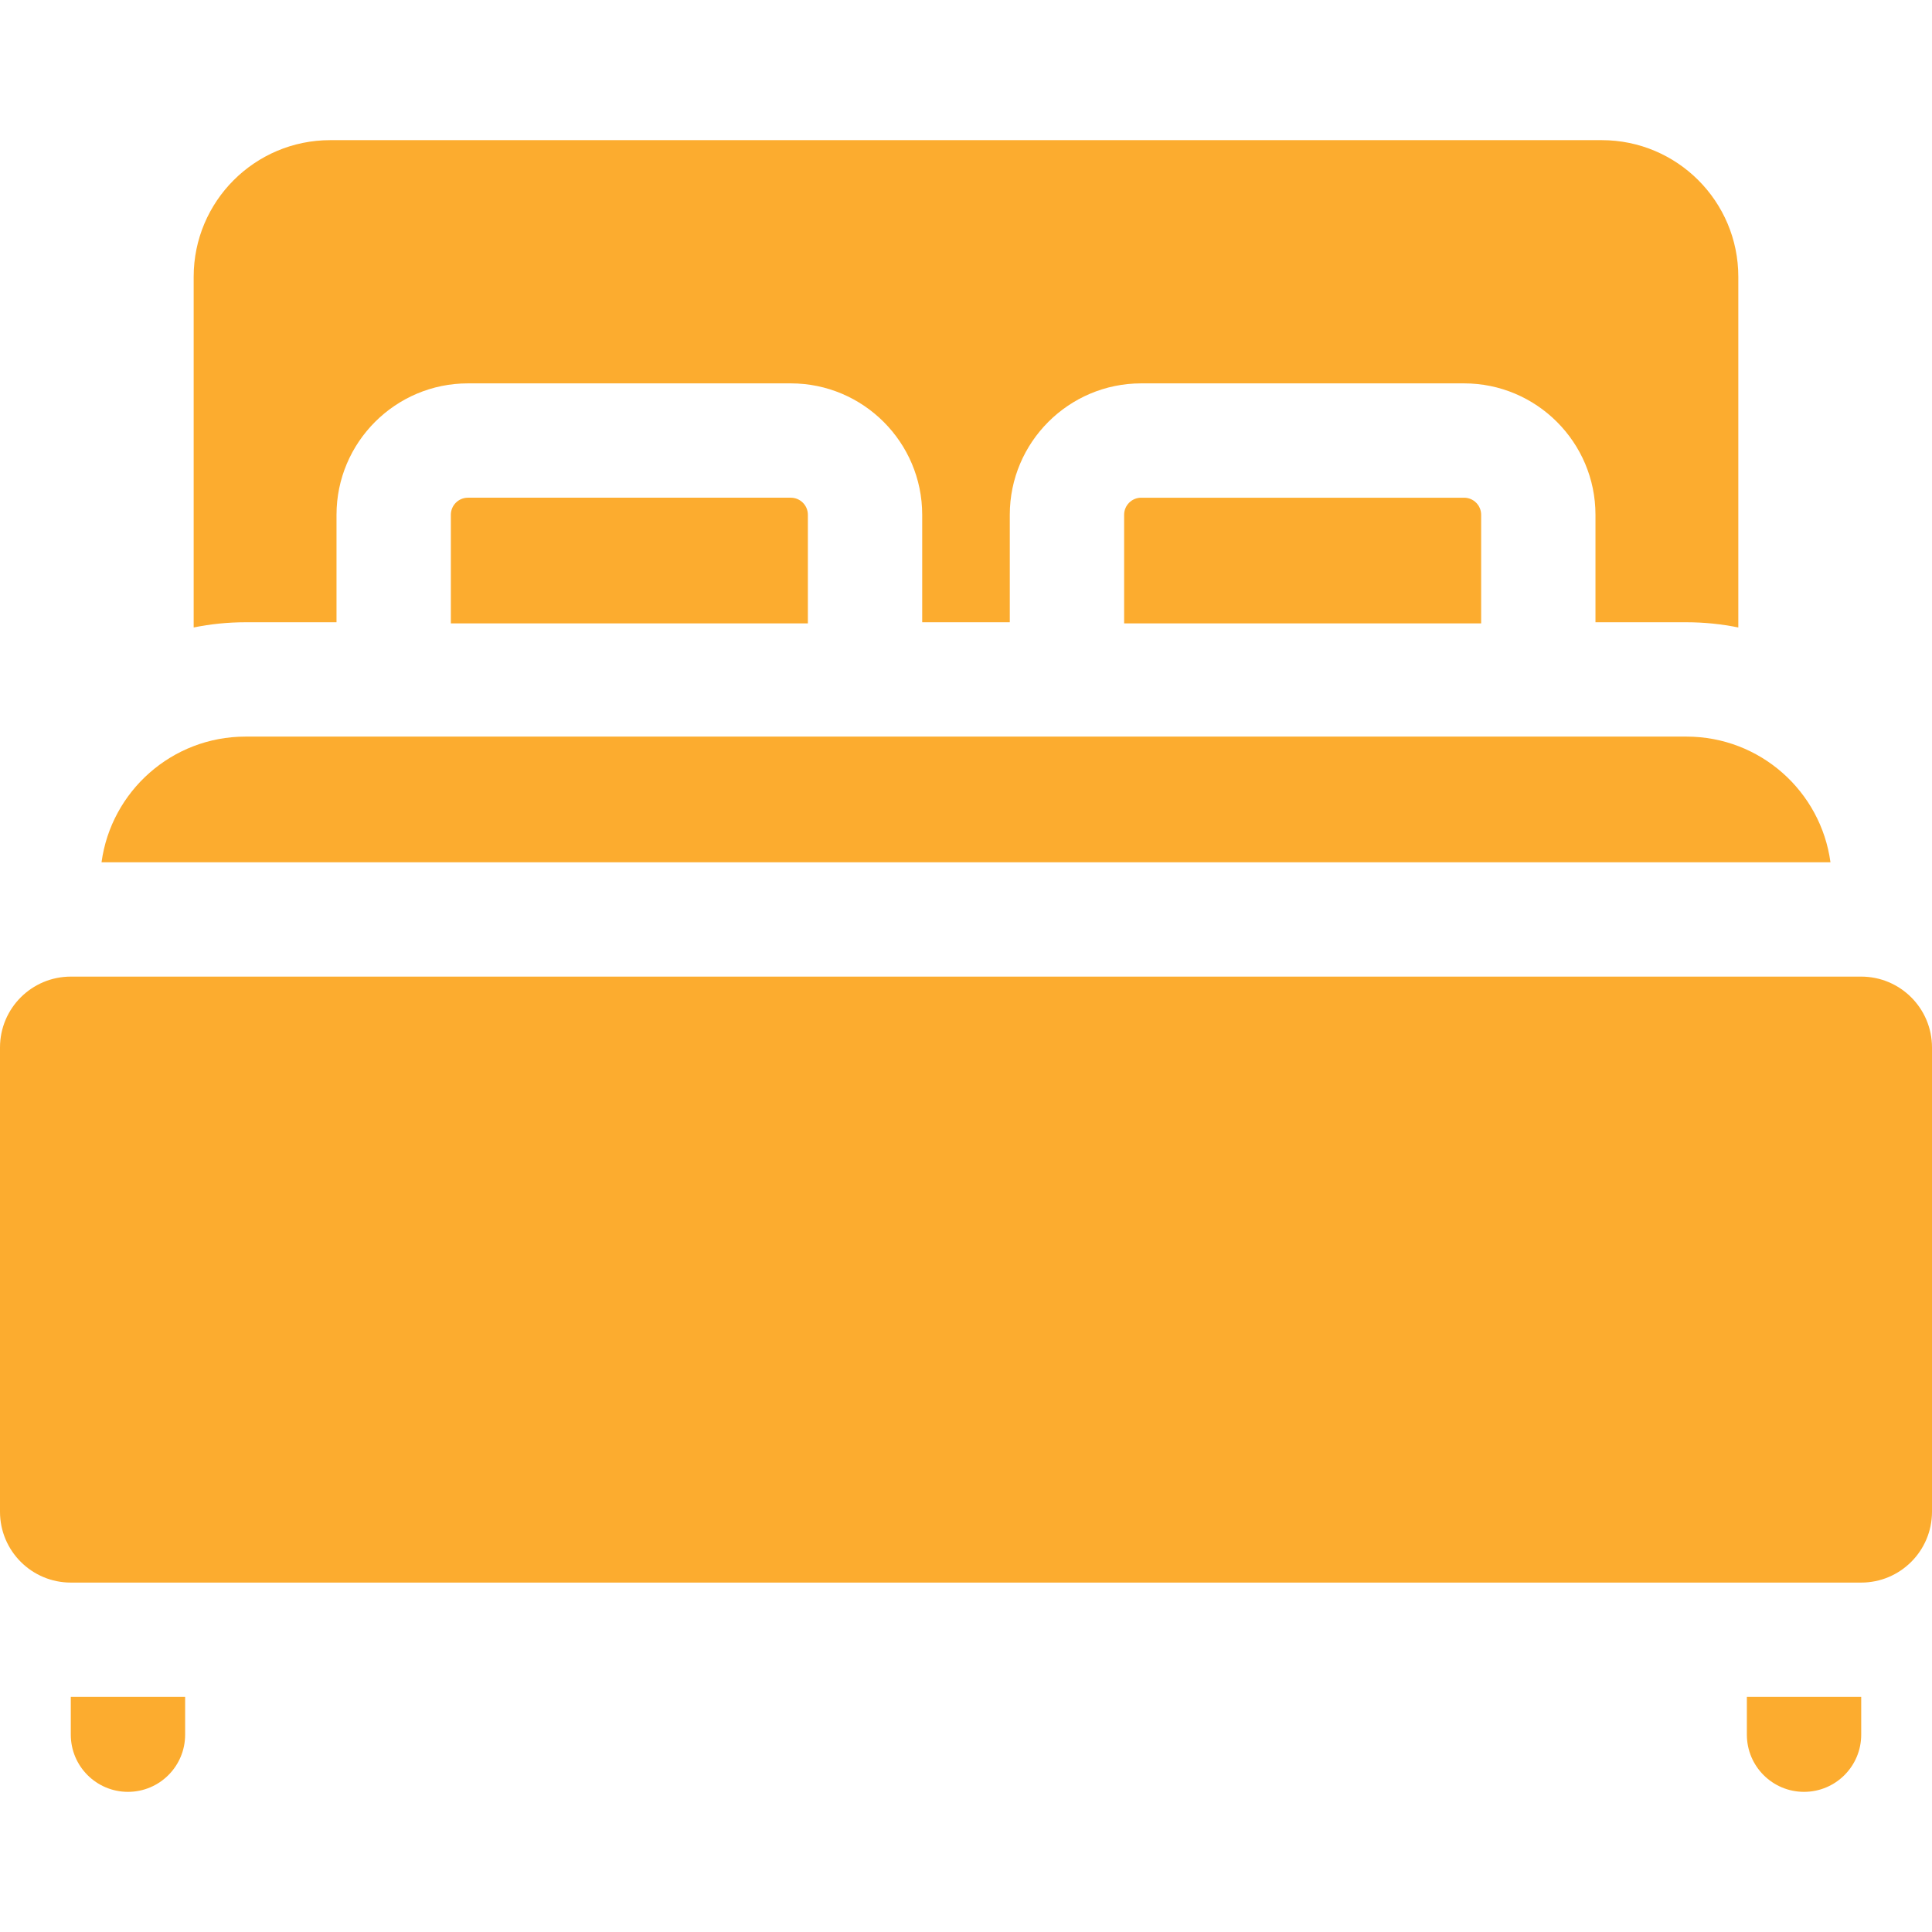 <svg enable-background="new 0 0 512 512" height="18" viewBox="0 0 512 512" width="18" xmlns="http://www.w3.org/2000/svg" fill="#FCAC2F"><g><path id="XMLID_891_" d="m124.007 131.898c-2.5 0-4.527 2.027-4.527 4.527v28.779h94.615v-28.78c0-2.5-2.026-4.526-4.526-4.526z"/><path id="XMLID_890_" d="m302.432 131.898c-2.5 0-4.527 2.027-4.527 4.527v28.779h94.615v-28.779c0-2.5-2.026-4.526-4.526-4.526h-85.562z"/><path id="XMLID_889_" d="m89.18 164.906v-28.483c0-19.203 15.623-34.826 34.826-34.826h85.562c19.203 0 34.826 15.623 34.826 34.826v28.483h23.211v-28.483c0-19.203 15.623-34.826 34.826-34.826h85.562c19.203 0 34.826 15.623 34.826 34.826v28.483h24.115c4.704 0 9.298.477 13.74 1.381v-92.936c0-19.998-16.212-36.21-36.209-36.21h-336.93c-19.998 0-36.209 16.212-36.209 36.21v92.936c4.441-.903 9.036-1.381 13.74-1.381z"/><path id="XMLID_888_" d="m493.227 258.811h-474.454c-10.368 0-18.773 8.405-18.773 18.773v123.045c0 10.368 8.405 18.773 18.773 18.773h474.454c10.368 0 18.773-8.405 18.773-18.773v-123.045c0-10.368-8.405-18.773-18.773-18.773z"/><path id="XMLID_887_" d="m446.934 195.206h-381.869c-19.504 0-35.612 14.5-38.158 33.306h458.185c-2.546-18.806-18.654-33.306-38.158-33.306z"/><path id="XMLID_886_" d="m18.762 449.701v10.009c0 8.367 6.783 15.15 15.15 15.15s15.15-6.783 15.15-15.15v-10.008h-30.289c-.004-.001-.007-.001-.011-.001z"/><path id="XMLID_885_" d="m462.938 449.701v10.008c0 8.367 6.783 15.15 15.15 15.15s15.15-6.783 15.15-15.15v-10.009c-.004 0-.007 0-.011 0h-30.289z"/></g></svg>
